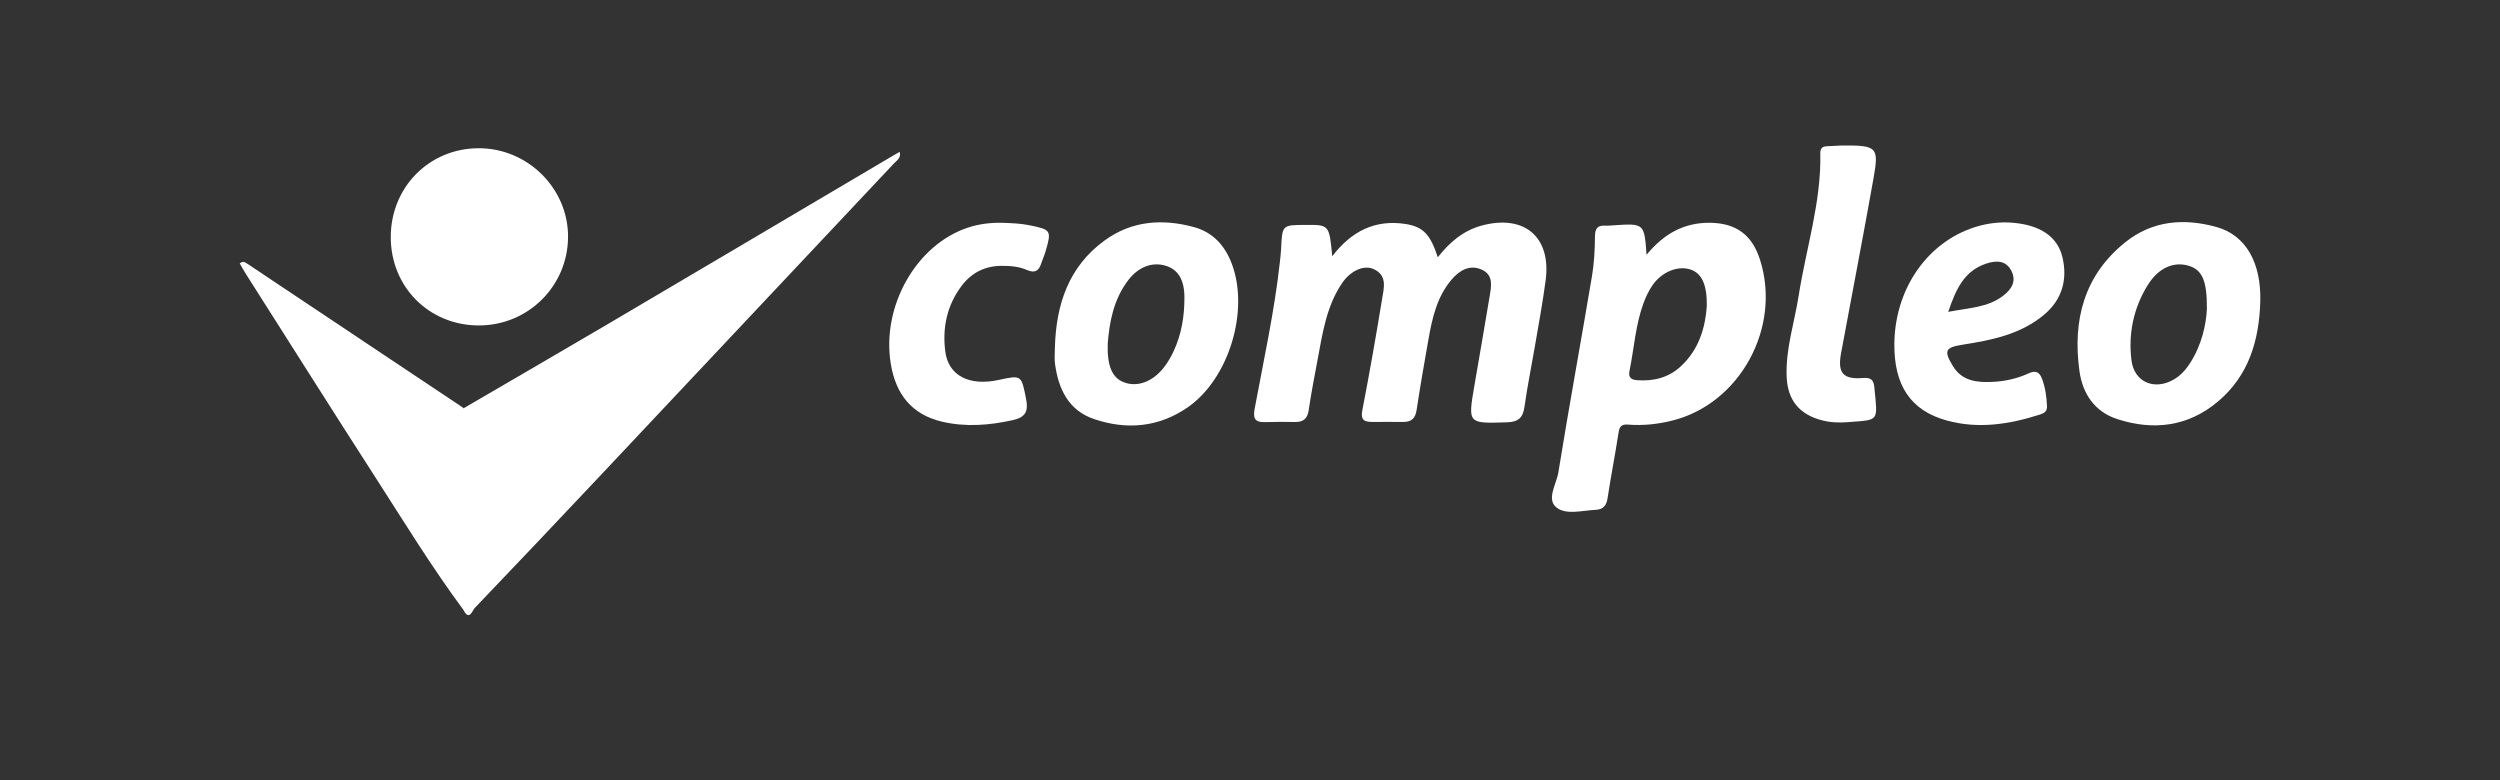 <?xml version="1.0" encoding="utf-8"?>
<!-- Generator: Adobe Illustrator 23.1.0, SVG Export Plug-In . SVG Version: 6.00 Build 0)  -->
<svg version="1.1" id="Camada_1" xmlns="http://www.w3.org/2000/svg" xmlns:xlink="http://www.w3.org/1999/xlink" 
	 viewBox="100 200 641.89 200.28" preserveAspectRatio="xMidYMid meet">

<rect x="100" y="200" width="641.89" height="200.28" fill="#333333" stroke="none"/>

<style type="text/css">
	.st0{fill:#FFFFFF;}
</style>
<g>
	<path class="st0" d="M219.07,304.8c12.1-7.06,24.23-14.08,36.31-21.19c24.57-14.47,49.12-29,73.67-43.5c0.6-0.35,1.2-0.7,1.95-1.13
		c0.43,1.57-0.74,2.21-1.45,2.96c-25.15,26.76-50.32,53.52-75.5,80.26c-10.69,11.35-21.4,22.67-32.18,33.93
		c-0.58,0.6-1.36,3.39-2.84,0.55c-0.73-1.88-1.15-3.8-1.14-5.84c0.02-13.67,0-27.34,0.03-41.01
		C217.93,308.08,217.66,306.23,219.07,304.8z"/>
	<path class="st0" d="M442.06,265.79c4.99-6.49,11.06-9.48,18.81-8.28c4.59,0.71,6.39,2.72,8.29,8.55
		c3.02-3.84,6.51-6.86,11.29-8.15c10.95-2.94,17.88,2.93,16.4,14.09c-0.76,5.72-1.82,11.41-2.79,17.1
		c-0.87,5.11-1.93,10.2-2.64,15.33c-0.39,2.83-1.58,3.91-4.49,4c-10.05,0.31-10.05,0.41-8.39-9.32c1.31-7.67,2.66-15.33,3.93-23.01
		c0.43-2.57,1.04-5.46-1.96-6.84c-3.15-1.45-5.81,0.18-7.81,2.53c-3.73,4.37-4.96,9.81-5.93,15.3c-1.07,6.04-2.12,12.08-3.04,18.14
		c-0.32,2.13-1.28,3.12-3.42,3.1c-2.71-0.03-5.43,0.01-8.14,0c-2.05-0.01-2.84-0.66-2.38-3.02c1.84-9.49,3.51-19.01,5.07-28.55
		c0.46-2.8,1.44-6.08-2.24-7.7c-2.5-1.1-5.93,0.49-8.07,3.68c-4.01,5.95-4.99,12.89-6.27,19.72c-0.8,4.28-1.64,8.57-2.27,12.88
		c-0.32,2.18-1.39,3.04-3.48,3.01c-2.6-0.04-5.2-0.06-7.79,0.03c-2.66,0.08-3.04-1.08-2.59-3.5c2.33-12.51,5.07-24.96,6.47-37.63
		c0.13-1.17,0.26-2.35,0.32-3.52c0.28-5.96,0.27-5.96,6.21-5.98C441.29,257.7,441.29,257.7,442.06,265.79z"/>
	<path class="st0" d="M200.33,260.91c-0.02-12.79,9.81-22.78,22.48-22.85c12.67-0.07,23.16,10.35,23.04,22.89
		c-0.12,12.56-10.29,22.61-22.89,22.61C210.19,283.56,200.35,273.72,200.33,260.91z"/>
	<path class="st0" d="M219.07,304.8c-0.01,17.29-0.02,34.58-0.03,51.87c-8.28-11.18-15.53-23.05-23.05-34.73
		c-11.04-17.14-21.91-34.39-32.85-51.59c-0.57-0.89-1.07-1.82-1.59-2.71c0.59-0.51,1.11-0.48,1.67-0.11
		C181.83,279.96,200.45,292.38,219.07,304.8z"/>
	<path class="st0" d="M357.57,257.21c2.23,0.09,4.45,0.16,6.67,0.61c5.67,1.15,5.81,1.29,4.18,6.84c-0.3,1.01-0.76,1.98-1.08,2.98
		c-0.61,1.91-1.64,2.57-3.64,1.69c-2.07-0.91-4.33-1.09-6.59-1.07c-4.16,0.03-7.58,1.71-10.09,4.98
		c-3.86,5.03-5.12,10.88-4.31,17.03c0.81,6.21,6.18,8.91,13.65,7.29c5.97-1.29,5.87-1.27,7.09,4.85c0.62,3.1-0.06,4.72-3.41,5.46
		c-6.09,1.35-12.17,1.82-18.23,0.38c-7.75-1.84-11.83-7.06-13.1-14.86c-2.41-14.72,6.51-30.56,19.81-34.95
		C351.47,257.46,354.48,257.13,357.57,257.21z"/>
	<path class="st0" d="M572.94,237.36c9.03-0.06,9.53,0.37,8.09,8.46c-2.66,14.95-5.54,29.85-8.31,44.78
		c-0.96,5.15,0.42,6.88,5.67,6.45c2.17-0.18,2.7,0.72,2.86,2.39c0.85,8.92,1.41,8.32-6.82,8.95c-2.24,0.17-4.45,0.1-6.66-0.48
		c-5.76-1.5-8.76-5.15-9.03-11.07c-0.32-7.17,1.99-13.96,3.08-20.92c1.91-12.19,5.83-24.07,5.56-36.59
		c-0.03-1.21,0.49-1.72,1.63-1.78C570.65,237.47,572.3,237.39,572.94,237.36z"/>
	<path class="st0" d="M551.87,266.61c-2.05-6.37-6.18-9.35-12.88-9.41c-6.59-0.05-11.75,2.78-16.23,8.22
		c-0.58-8.09-0.58-8.09-8.48-7.57c-0.71,0.05-1.42,0.13-2.12,0.09c-1.95-0.12-2.62,0.68-2.64,2.69c-0.04,3.41-0.19,6.86-0.76,10.21
		c-2.83,16.84-5.92,33.64-8.65,50.49c-0.48,2.99-3.15,6.87-0.45,8.99c2.47,1.95,6.61,0.74,10.03,0.58c1.99-0.09,2.78-1.12,3.08-3.08
		c0.84-5.59,1.95-11.14,2.8-16.72c0.25-1.62,0.76-2.22,2.47-2.08c3.79,0.3,7.56-0.1,11.23-1.01
		C546.78,303.69,557.48,284.02,551.87,266.61z M531.6,294.02c-3.14,2.93-6.92,3.88-11.1,3.61c-1.48-0.09-2.5-0.53-2.12-2.38
		c1.18-5.76,1.53-11.7,3.55-17.28c0.6-1.64,1.36-3.29,2.35-4.72c2.43-3.51,6.58-5.12,9.79-4.04c2.85,0.96,4.25,3.84,4.16,9.41
		C537.85,283.93,536.32,289.63,531.6,294.02z"/>
	<path class="st0" d="M416.3,267.8c-1.76-4.71-4.87-8.17-9.74-9.49c-8.09-2.2-15.97-1.66-22.96,3.44
		c-9.27,6.75-12.43,16.48-12.75,27.43c0,1.42-0.16,2.85,0.03,4.25c0.87,6.46,3.47,11.96,10.05,14.18c8.37,2.83,16.58,2.11,24-3.01
		C415.51,297.29,420.8,279.86,416.3,267.8z M401.33,290.19c-0.69,1.48-1.54,2.94-2.55,4.22c-2.91,3.68-6.81,5.05-10.23,3.74
		c-2.94-1.12-4.31-4.07-4.14-9.88c0.42-5.28,1.4-11.3,5.32-16.4c2.57-3.35,6.15-4.7,9.6-3.63c3.18,0.98,4.79,3.63,4.78,8.2
		C404.11,281.2,403.36,285.85,401.33,290.19z"/>
	<path class="st0" d="M669.11,258.29c-8.33-2.32-16.5-1.69-23.47,3.94c-10.57,8.52-13.5,20.01-11.74,32.97
		c0.8,5.91,3.93,10.53,9.73,12.41c9.34,3.03,18.26,1.92,25.93-4.59c7.84-6.65,10.49-15.65,10.78-25.56
		C680.62,267.51,676.68,260.4,669.11,258.29z M662.33,293.21c-1.1,1.71-2.43,3.2-4.2,4.23c-4.97,2.88-10.18,0.69-10.87-4.96
		c-0.83-6.82,0.53-13.4,4.2-19.31c2.71-4.35,6.56-6.06,10.38-4.97c3.51,1.01,4.86,3.7,4.79,11.15
		C666.45,283.24,665.35,288.49,662.33,293.21z"/>
	<path class="st0" d="M603.92,288.5c7.48-1.17,14.88-2.63,20.93-7.71c4.65-3.9,6.02-9.06,4.71-14.68c-1.24-5.3-5.47-7.77-10.57-8.64
		c-3.03-0.52-6.13-0.49-9.16,0.13c-13.62,2.81-23.26,15.42-23.44,30.58c-0.12,10.78,4.18,17.23,13.46,19.79
		c8.14,2.24,16.11,0.97,23.97-1.55c1.15-0.37,1.82-0.84,1.76-2.2c-0.11-2.37-0.42-4.65-1.25-6.9c-0.69-1.87-1.7-2.27-3.47-1.46
		c-2.92,1.34-6.04,2.04-9.22,2.19c-3.97,0.19-7.85-0.14-10.23-4.08C599.02,290.03,599.43,289.21,603.92,288.5z M610.01,267.67
		c2.51-0.82,5.04-0.88,6.44,1.9c1.38,2.73-0.07,4.8-2.17,6.4c-3.93,3-8.74,3.07-14.06,4.1C602.18,274.3,604.3,269.54,610.01,267.67z
		"/>
</g>
</svg>
